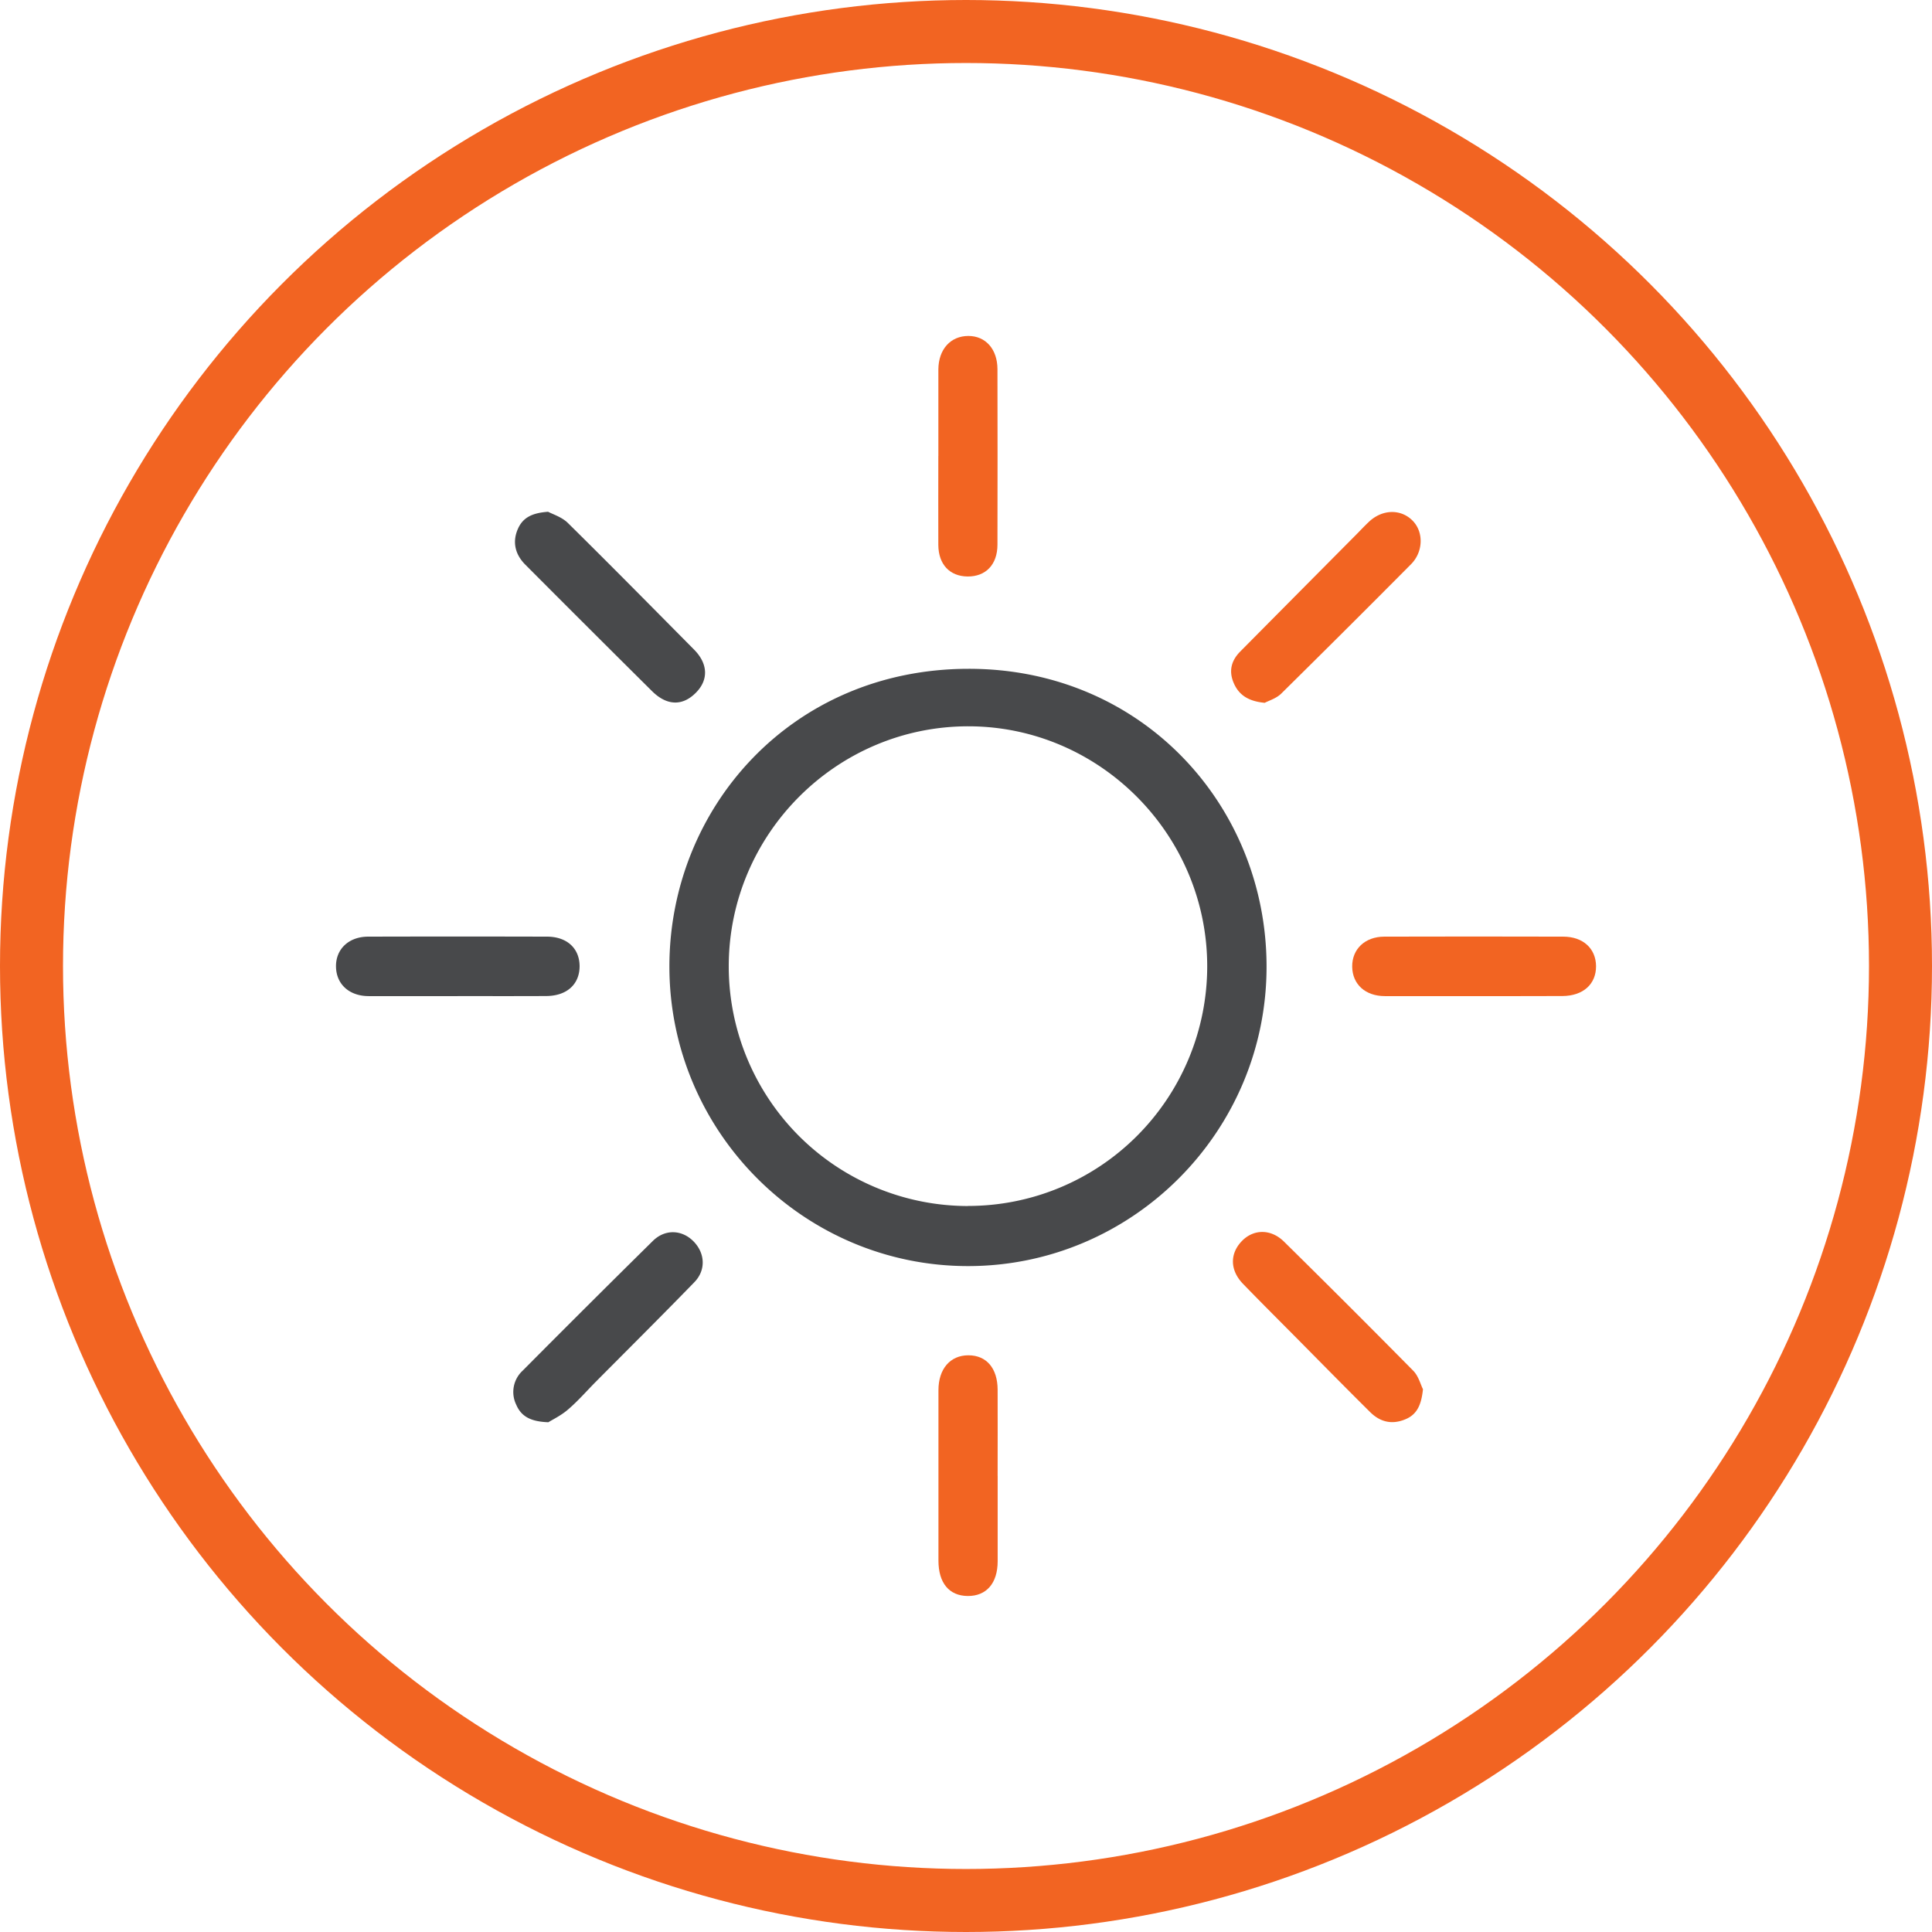 <svg width="46" height="46" viewBox="0 0 46 46" fill="none" xmlns="http://www.w3.org/2000/svg"><circle cx="23" cy="23" r="22.25" stroke="#F26422" stroke-width="1.5"/><path d="M15.938 23.012c0-3.76 2.892-7.082 7.118-7.088 4.13-.007 7.092 3.25 7.1 7.075.01 3.934-3.185 7.143-7.102 7.146s-7.115-3.199-7.116-7.133m7.107 5.701a5.68 5.68 0 0 0 4.024-1.665 5.72 5.72 0 0 0 1.674-4.03c.006-3.139-2.554-5.72-5.679-5.725-3.145-.005-5.715 2.568-5.713 5.72a5.72 5.72 0 0 0 1.67 4.032 5.7 5.7 0 0 0 4.024 1.67zM13.05 12.185c.113.06.328.126.469.265 1.012.998 2.007 2.008 3.008 3.018.33.334.344.713.052 1.015-.32.332-.697.327-1.055-.028a757 757 0 0 1-3.014-3.008c-.256-.256-.312-.558-.177-.859.12-.27.344-.376.717-.403" fill="#48494B"/><path d="M30.112 16.734c-.384-.037-.612-.182-.736-.468-.125-.286-.061-.535.15-.75q1.362-1.375 2.725-2.747c.121-.12.237-.248.363-.364.326-.29.764-.284 1.034.007.25.27.237.728-.05 1.02a424 424 0 0 1-3.084 3.074c-.118.122-.303.175-.402.228m3.768 16.344c-.038.368-.14.606-.432.72-.319.128-.596.054-.83-.181-.551-.546-1.096-1.1-1.642-1.652-.46-.465-.925-.927-1.381-1.398-.315-.326-.316-.723-.022-1.023.277-.282.687-.288.998.018a316 316 0 0 1 3.08 3.077c.125.128.173.329.23.439" fill="#F26422"/><path d="M13.056 33.863c-.416-.015-.644-.134-.765-.418a.69.69 0 0 1 .153-.81 430 430 0 0 1 3.1-3.089c.29-.286.692-.27.968.01s.302.686.017.976c-.778.801-1.572 1.59-2.359 2.383-.212.215-.411.444-.64.64-.162.143-.368.242-.474.308" fill="#48494B"/><path d="M35.09 23.717h-2.116c-.465 0-.773-.281-.779-.7-.005-.418.303-.715.764-.716q2.13-.006 4.26 0c.473 0 .778.283.782.701.003.43-.307.71-.8.713-.701.004-1.406.001-2.11.002" fill="#F26422"/><path d="M10.862 23.717H8.779c-.463-.001-.772-.282-.779-.7-.007-.419.303-.715.765-.716a816 816 0 0 1 4.257 0c.477 0 .775.278.778.701 0 .433-.302.71-.794.713-.712.004-1.43.001-2.144.002" fill="#48494B"/><path d="M22.342 10.859V8.795c.004-.48.292-.796.715-.796.41 0 .69.314.692.788q.005 2.09 0 4.18c0 .477-.28.764-.714.759-.423-.006-.69-.287-.694-.749-.003-.706 0-1.413 0-2.12m1.413 24.285v2.03c0 .525-.268.831-.712.828s-.698-.31-.698-.843V33.1c0-.509.282-.832.714-.831.432 0 .692.311.695.815.003.686 0 1.373 0 2.06" fill="#F26422"/></svg>